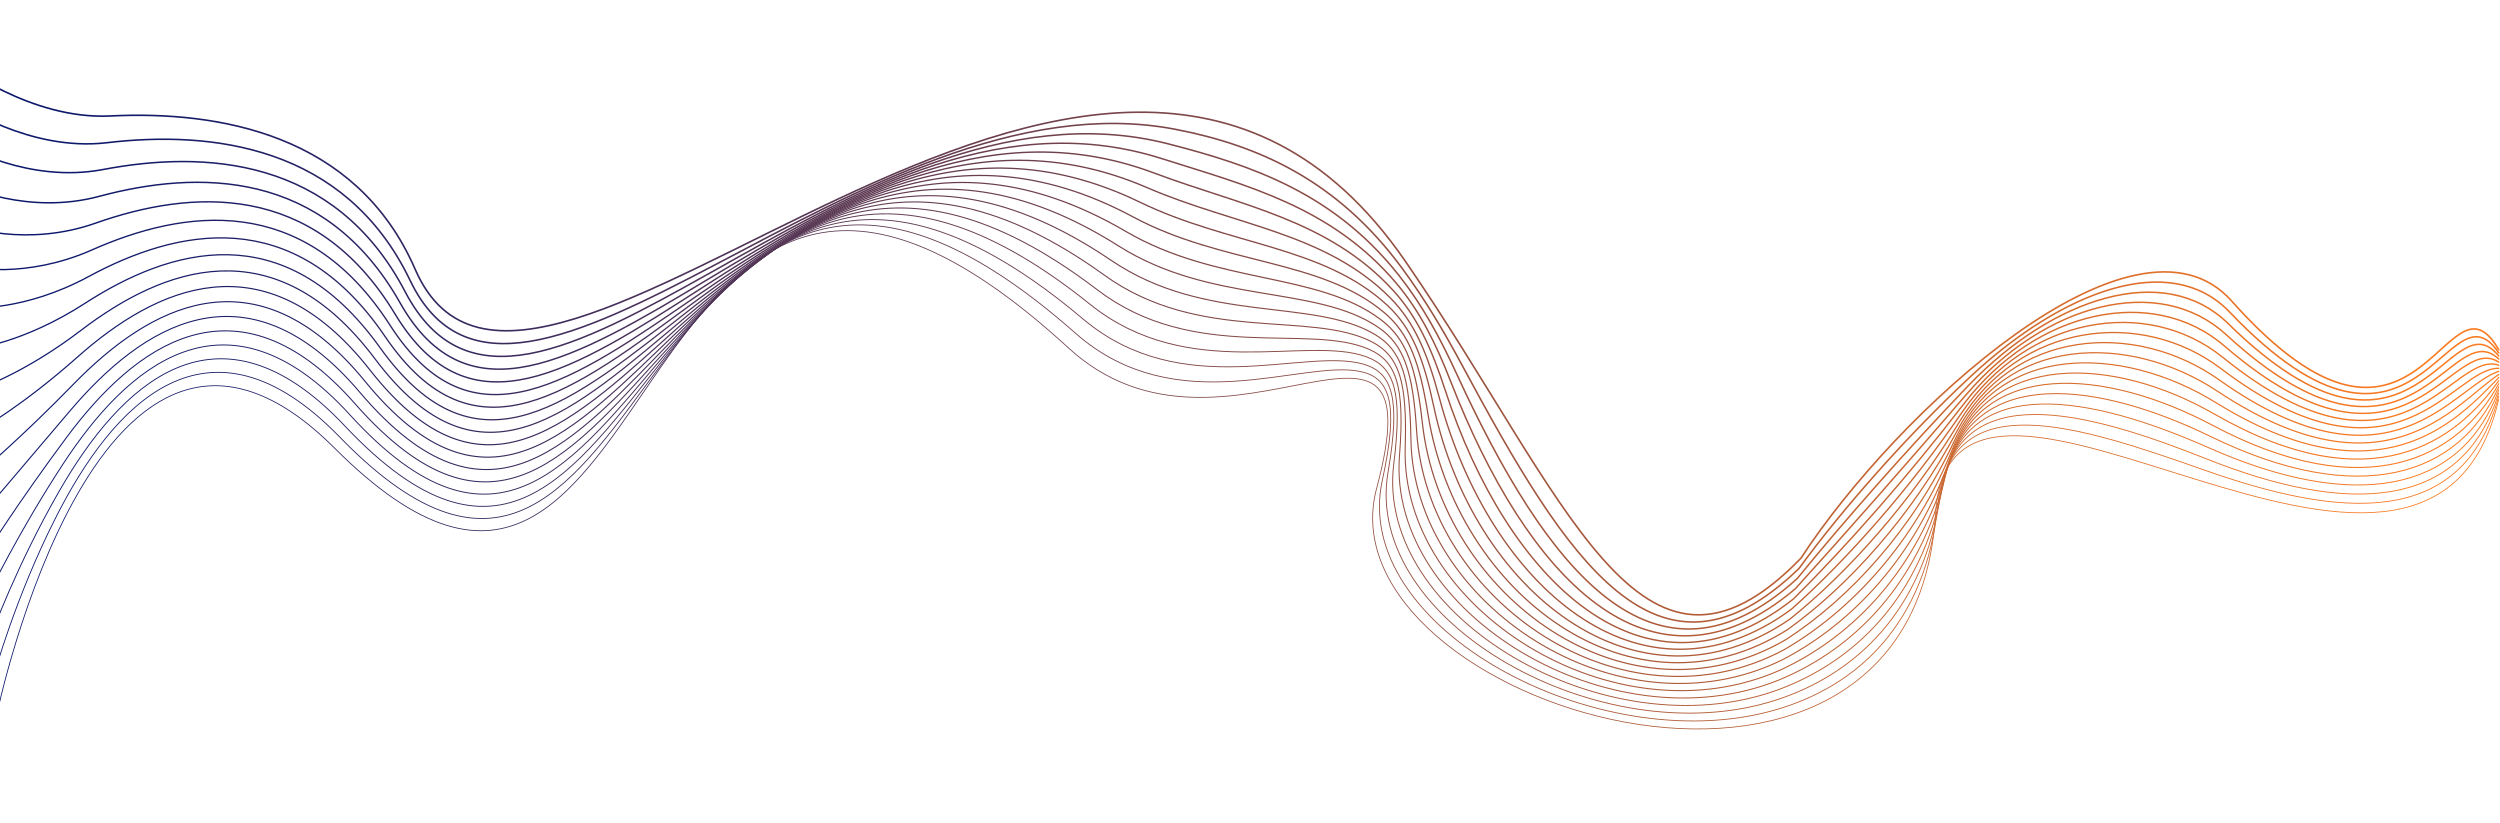 <?xml version="1.0" encoding="UTF-8" standalone="no"?>
<!DOCTYPE svg PUBLIC "-//W3C//DTD SVG 1.1//EN" "http://www.w3.org/Graphics/SVG/1.1/DTD/svg11.dtd">
<svg width="100%" height="100%" viewBox="0 0 1519 500" version="1.1" xmlns="http://www.w3.org/2000/svg" xmlns:xlink="http://www.w3.org/1999/xlink" xml:space="preserve" xmlns:serif="http://www.serif.com/" style="fill-rule:evenodd;clip-rule:evenodd;stroke-linecap:round;stroke-linejoin:round;stroke-miterlimit:1.5;">
    <g transform="matrix(1,0,0,1,-21467,-35989)">
        <g id="Group_28303">
        </g>
        <g id="Layer-1" serif:id="Layer 1">
        </g>
        <g>
            <g>
                <path d="M20529.2,34592.4L23034,34592.4" style="fill:none;stroke:url(#_Linear1);stroke-width:1.33px;"/>
                <g transform="matrix(1,0,0,1,0,11.427)">
                    <path d="M20529.2,34591.3C20794.5,34601.4 21090.4,34514.7 21356,34523.8C21360.3,34524 21360.3,34524 21381.5,34522.6C21671.8,34503.8 21876.4,34485.1 22170.1,34466.2C22171.9,34466.1 22171.9,34465.7 22193.6,34466.8C22455.1,34480.8 22775.5,34579 23034,34588.8" style="fill:none;stroke:url(#_Linear2);stroke-width:1.33px;"/>
                </g>
                <g transform="matrix(1,0,0,1,0,22.855)">
                    <path d="M20529.2,34588.8C20800.3,34593.8 21174,34439.1 21446.1,34442.6C21473.3,34442.9 21557.5,34436.2 21668.6,34462.8C21790.7,34491.9 21871.7,34541 22066.3,34535.2C22075.8,34534.9 22145.6,34536.4 22254.4,34541.5C22508.6,34553.3 22818.3,34576.3 23034,34580.3" style="fill:none;stroke:url(#_Linear3);stroke-width:1.33px;"/>
                </g>
                <g transform="matrix(1,0,0,1,0,34.282)">
                    <path d="M20529.2,34585.7C20811.9,34580.7 21269.1,34352.8 21553.5,34345.6C21557.1,34345.6 21599.9,34345.5 21639.4,34359.5C21793.3,34414 21714.4,34606.9 21942.5,34617.4C21951.2,34617.8 22019.2,34616.1 22096.8,34613C22388.9,34601.6 22794,34574.4 23034,34570.2" style="fill:none;stroke:url(#_Linear4);stroke-width:1.33px;"/>
                </g>
                <g transform="matrix(1,0,0,1,0,45.709)">
                    <path d="M20529.2,34583.2C20817.7,34573.1 21352.7,34277.2 21643.6,34264.4C21643.9,34264.4 21646.3,34263.8 21658.3,34265.3C21891,34294.4 21595.5,34663.9 21838.6,34686.4C21841.3,34686.6 21841.3,34686.8 21859.3,34686C22157.1,34672.7 22747.9,34571.5 23034,34561.7" style="fill:none;stroke:url(#_Linear5);stroke-width:1.33px;"/>
                </g>
                <g transform="matrix(1,0,0,1,0,57.137)">
                    <path d="M20529.2,34582.1C20807.3,34582.1 21408.3,34229.8 21685.5,34230.1C21962.6,34230.4 21524.5,34711 21794.6,34715.6C21864.4,34716.8 21986,34701.9 22002.6,34699.9C22327.7,34659.9 22810.3,34558.1 23034,34558.1" style="fill:none;stroke:url(#_Linear6);stroke-width:1.33px;"/>
                </g>
                <g transform="matrix(1,0,0,1,0,102.846)">
                    <path d="M20529.2,34569.1C20818.4,34570.9 21732.9,34268.7 22028.1,34267.6C22056.4,34267.5 22135.1,34262.3 22131.6,34304.6C22126.5,34365.2 21965.1,34477.8 22159.2,34472.2C22164.2,34472.1 22170.6,34471.9 22221.4,34474.5C22476.9,34487.6 22787.8,34534 23034,34541.5" style="fill:none;stroke:url(#_Linear7);stroke-width:1.33px;"/>
                </g>
                <g transform="matrix(1,0,0,1,0,79.991)">
                    <path d="M20529.2,34577C20799.9,34576.1 21542.6,34248.9 21817.9,34244.9C21821.2,34244.8 21848.1,34244.5 21871.1,34251.2C22040,34300.1 21687.5,34612.1 21937.9,34619.9C21937.9,34619.9 22000.9,34620.4 22159.4,34610.3C22445,34592.1 22811.9,34554.7 23034,34551.6" style="fill:none;stroke:url(#_Linear8);stroke-width:1.33px;"/>
                </g>
                <g transform="matrix(1,0,0,1,0,68.564)">
                    <path d="M20529.2,34580.6C20793.8,34578.8 21453.6,34239.5 21722,34234.5C21722,34234.5 21756.2,34233.7 21782.5,34245.9C21932.2,34315.5 21590.8,34674.4 21837,34687.2C21840.8,34687.4 21845.9,34687.7 21884.8,34685.5C22189.9,34668.5 22756.7,34563.9 23034,34556.2" style="fill:none;stroke:url(#_Linear9);stroke-width:1.33px;"/>
                </g>
                <g transform="matrix(1,0,0,1,0,91.419)">
                    <path d="M20529.2,34572.7C20812.3,34573.6 21643.9,34259.3 21932.2,34257.2C21971.9,34256.9 22038.7,34257.4 22034.5,34310.7C22028.1,34392.9 21864.5,34541.1 22058.3,34539.6C22090.9,34539.3 22090.8,34541.1 22475.4,34542.5C22673.6,34543.3 22879.2,34543.8 23034,34546.1" style="fill:none;stroke:url(#_Linear10);stroke-width:1.33px;"/>
                </g>
                <g transform="matrix(1,0,0,1,0,114.273)">
                    <path d="M20529.2,34567.5C20809.3,34567.5 21797.8,34270.3 22076.6,34272C22173,34272.6 22182.2,34294.6 22165.2,34323.6C22137.4,34371.1 22041,34435.5 22176.5,34443.1C22224,34445.7 22290.9,34438.4 22495.3,34470.7C22674.4,34499 22852.9,34539.6 23034,34539.6" style="fill:none;stroke:url(#_Linear11);stroke-width:1.33px;"/>
                </g>
                <g transform="matrix(1,0,0,1,0,125.701)">
                    <path d="M20529.2,34564.3C20825.3,34557 21703.8,34302.2 22005.5,34292.6C22006.8,34292.5 22056.3,34291.4 22087.2,34301.7C22172.7,34330 22044.3,34415.5 22124.1,34445.3C22154.7,34456.7 22197.9,34455.1 22240.7,34456.7C22506.4,34466.3 22767.9,34532.8 23034,34537" style="fill:none;stroke:url(#_Linear12);stroke-width:1.33px;"/>
                </g>
                <g transform="matrix(1,0,0,1,0,137.128)">
                    <path d="M20529.2,34556.5C20815.7,34552.8 21565,34346.9 21856,34341.4C21860,34341.3 21895.2,34340.9 21928.1,34345.6C22051.1,34363.2 22010.5,34429.8 22078.6,34463.8C22123.5,34486.2 22191.9,34483.6 22243.1,34484.6C22507.7,34490.2 22769.2,34528.8 23034,34530.9" style="fill:none;stroke:url(#_Linear13);stroke-width:1.33px;"/>
                </g>
                <g transform="matrix(1,0,0,1,0,148.555)">
                    <path d="M20529.2,34547.2C20796.5,34550.8 21407,34397.4 21677.6,34399.5C21730.8,34400 21808.6,34399.9 21888.5,34433.3C21974.8,34469.4 22015.4,34519.3 22205.3,34517.8C22482.3,34515.8 22757,34525.9 23034,34523.7" style="fill:none;stroke:url(#_Linear14);stroke-width:1.33px;"/>
                </g>
                <g transform="matrix(1,0,0,1,0,159.983)">
                    <path d="M20529.2,34539.4C20786.9,34546.6 21268.2,34442.1 21528.1,34448.3C21560.2,34449.1 21645.1,34445.1 21769.2,34472.8C21896.6,34501.1 22003.7,34548.5 22199.7,34546.2C22316.1,34544.9 22534,34535.5 22563,34534.2C22719.8,34527.5 22876.8,34520.1 23034,34517.6" style="fill:none;stroke:url(#_Linear15);stroke-width:1.33px;"/>
                </g>
                <g transform="matrix(1,0,0,1,0,171.41)">
                    <path d="M20529.2,34536.1C20834.3,34536.1 21266.1,34455.4 21542.5,34471C21782.2,34484.5 21944.3,34558.5 22203.1,34558.1C22480,34557.7 22757.1,34515 23034,34515" style="fill:none;stroke:url(#_Linear16);stroke-width:1.33px;"/>
                </g>
            </g>
        </g>
        <g id="Layer-11" serif:id="Layer 1">
        </g>
        <g id="Layer-12" serif:id="Layer 1" transform="matrix(1,0,0,1,21440.6,36026.9)">
            <g transform="matrix(1,0,0,1,0.308,251.644)">
                <path d="M0,-251.25C0,-251.25 44.296,-216.676 93.059,-219.078C158.382,-222.295 242.465,-208.431 278.337,-125.943C349.135,36.857 693.406,-401.414 879.904,-130.931C978.585,12.19 1022.71,150.164 1120.33,49.639C1178.62,-39.822 1323.46,-172.366 1381.97,-106.719C1496.43,21.705 1512.19,-132.759 1544.32,-77.059" style="fill:none;fill-rule:nonzero;stroke:url(#_Linear17);stroke-width:1px;stroke-linecap:butt;stroke-linejoin:miter;stroke-miterlimit:10;"/>
            </g>
            <g transform="matrix(1,0,0,1,1.804,368.809)">
                <path d="M0,-343.623C0,-343.623 42.206,-314.506 89.354,-319.969C152.61,-327.502 234.295,-318.545 273.785,-236.311C338.111,-102.359 548.549,-365.059 739.066,-328.084C789.152,-318.364 837.205,-297.157 876.584,-243.623C890.457,-224.764 902.131,-204.989 913.166,-184.438C976.794,-65.936 1032.12,21.436 1117.71,-61.358C1143.73,-96.992 1182.74,-141.507 1222.42,-178.408C1277.29,-229.439 1342.99,-255.197 1379.42,-217.014C1493.77,-97.18 1511.39,-238.873 1542.82,-192.341" style="fill:none;fill-rule:nonzero;stroke:url(#_Linear18);stroke-width:0.97px;stroke-linecap:butt;stroke-linejoin:miter;stroke-miterlimit:10;"/>
            </g>
            <g transform="matrix(1,0,0,1,3.3,341.604)">
                <path d="M0,-291.627C0,-291.627 40.142,-267.826 85.65,-276.492C146.875,-288.151 226.298,-284.327 269.234,-202.31C342.223,-62.882 536.662,-342.66 733.225,-292.022C784.062,-278.926 833.875,-261.972 873.265,-211.946C887.322,-194.094 898.004,-174.45 908.193,-152.264C962.394,-34.234 1027.97,51.033 1115.1,-27.986C1142.92,-62.098 1181.79,-106.47 1219.47,-145.606C1270.55,-198.669 1338.12,-220.939 1376.87,-182.94C1490.6,-71.419 1510.59,-200.617 1541.33,-163.254" style="fill:none;fill-rule:nonzero;stroke:url(#_Linear19);stroke-width:0.94px;stroke-linecap:butt;stroke-linejoin:miter;stroke-miterlimit:10;"/>
            </g>
            <g transform="matrix(1,0,0,1,4.797,314.206)">
                <path d="M0,-239.438C0,-239.438 38.078,-221.039 81.946,-232.822C141.138,-248.72 218.444,-249.96 264.682,-168.116C346.524,-23.25 524.746,-320.261 727.384,-255.767C778.967,-239.349 830.586,-226.597 869.946,-180.076C884.2,-163.229 893.901,-143.834 903.219,-119.897C948.714,-3.03 1023.83,80.823 1112.48,5.579C1142.11,-27.011 1180.85,-71.169 1216.52,-112.612C1263.85,-167.601 1333.16,-186.486 1374.33,-148.673C1486.98,-45.177 1509.79,-162.169 1539.83,-133.974" style="fill:none;fill-rule:nonzero;stroke:url(#_Linear20);stroke-width:0.91px;stroke-linecap:butt;stroke-linejoin:miter;stroke-miterlimit:10;"/>
            </g>
            <g transform="matrix(1,0,0,1,6.293,286.633)">
                <path d="M0,-187.073C0,-187.073 36.019,-174.089 78.241,-188.975C135.409,-209.131 210.708,-215.462 260.13,-133.746C351,16.502 512.838,-297.863 721.542,-219.336C773.874,-199.645 827.344,-191.054 866.627,-148.03C881.092,-132.187 889.848,-113.14 898.246,-87.354C935.749,27.802 1019.68,110.79 1109.87,39.321C1141.3,8.252 1179.94,-35.624 1213.57,-79.442C1257.19,-136.257 1328.11,-151.838 1371.78,-114.23C1482.96,-18.468 1508.98,-123.544 1538.34,-104.518" style="fill:none;fill-rule:nonzero;stroke:url(#_Linear21);stroke-width:0.88px;stroke-linecap:butt;stroke-linejoin:miter;stroke-miterlimit:10;"/>
            </g>
            <g transform="matrix(1,0,0,1,7.79,258.902)">
                <path d="M0,-134.551C0,-134.551 33.963,-126.996 74.537,-144.972C129.683,-169.404 203.071,-180.855 255.579,-99.219C355.633,56.339 500.961,-275.464 715.701,-182.747C768.791,-159.825 824.151,-155.368 863.307,-115.827C878.001,-100.99 885.87,-82.37 893.273,-54.654C923.462,58.38 1015.54,140.913 1107.25,73.219C1140.49,43.672 1179.05,0.143 1210.62,-46.115C1250.59,-104.666 1322.97,-116.995 1369.23,-79.629C1478.57,8.691 1508.18,-84.763 1536.84,-74.905" style="fill:none;fill-rule:nonzero;stroke:url(#_Linear22);stroke-width:0.84px;stroke-linecap:butt;stroke-linejoin:miter;stroke-miterlimit:10;"/>
            </g>
            <g transform="matrix(1,0,0,1,9.286,231.034)">
                <path d="M0,-81.892C0,-81.892 31.905,-79.781 70.833,-100.832C123.957,-129.56 195.514,-146.156 251.027,-64.555C360.411,96.233 489.134,-253.065 709.86,-146.022C763.72,-119.902 821.012,-119.565 859.988,-83.487C874.927,-69.659 881.99,-51.525 888.3,-21.817C911.795,88.809 1011.39,171.173 1104.63,107.254C1139.68,79.229 1178.22,36.103 1207.68,-12.651C1244.06,-72.86 1317.73,-81.958 1366.68,-44.892C1473.87,36.275 1507.38,-45.845 1535.34,-45.155" style="fill:none;fill-rule:nonzero;stroke:url(#_Linear23);stroke-width:0.81px;stroke-linecap:butt;stroke-linejoin:miter;stroke-miterlimit:10;"/>
            </g>
            <g transform="matrix(1,0,0,1,10.783,203.051)">
                <path d="M0,-29.118C0,-29.118 29.844,-32.465 67.128,-56.576C118.225,-89.62 188.023,-111.387 246.475,-29.776C365.318,136.153 477.367,-230.666 704.019,-109.182C758.664,-79.892 817.929,-83.677 856.669,-51.032C871.873,-38.221 878.228,-20.609 883.327,11.135C900.679,119.171 1007.25,201.548 1102.02,141.404C1138.88,114.902 1177.44,72.228 1204.73,20.928C1237.6,-40.876 1312.39,-46.726 1364.13,-10.04C1468.89,64.255 1506.57,-6.811 1533.85,-15.29" style="fill:none;fill-rule:nonzero;stroke:url(#_Linear24);stroke-width:0.78px;stroke-linecap:butt;stroke-linejoin:miter;stroke-miterlimit:10;"/>
            </g>
            <g transform="matrix(1,0,0,1,12.279,174.972)">
                <path d="M0,23.753C0,23.753 27.775,14.935 63.424,-12.224C112.483,-49.6 180.586,-76.564 241.924,5.1C370.343,176.078 465.667,-208.267 698.178,-72.245C753.623,-39.808 814.902,-47.73 853.35,-18.48C868.838,-6.697 874.601,10.379 878.353,44.184C890.047,149.541 1003.1,232.02 1099.4,175.651C1138.07,150.671 1176.73,108.489 1201.78,54.604C1231.23,-8.747 1306.97,-11.293 1361.58,24.909C1463.69,92.606 1505.77,32.319 1532.35,14.672" style="fill:none;fill-rule:nonzero;stroke:url(#_Linear25);stroke-width:0.75px;stroke-linecap:butt;stroke-linejoin:miter;stroke-miterlimit:10;"/>
            </g>
            <g transform="matrix(1,0,0,1,13.776,146.811)">
                <path d="M0,76.705C0,76.705 25.697,62.407 59.72,32.209C106.728,-9.514 173.194,-41.701 237.372,40.057C375.474,215.99 454.036,-185.868 692.336,-35.226C748.599,0.34 811.928,-11.752 850.031,14.153C865.824,24.89 871.127,41.442 873.38,77.315C879.829,179.98 998.954,262.573 1096.79,209.979C1137.26,186.521 1176.09,144.858 1198.83,88.361C1224.94,23.494 1301.45,24.35 1359.03,59.939C1458.3,121.303 1504.96,71.531 1530.85,44.715" style="fill:none;fill-rule:nonzero;stroke:url(#_Linear26);stroke-width:0.72px;stroke-linecap:butt;stroke-linejoin:miter;stroke-miterlimit:10;"/>
            </g>
            <g transform="matrix(1,0,0,1,15.272,118.585)">
                <path d="M0,129.722C0,129.722 23.608,109.935 56.015,76.708C100.958,30.628 165.838,-6.811 232.82,75.079C380.699,255.872 442.473,-163.469 686.495,1.857C743.589,40.538 809.004,24.232 846.712,46.851C862.829,56.519 867.817,72.582 868.407,110.51C869.962,210.537 994.808,293.191 1094.17,244.373C1136.45,222.436 1175.53,181.31 1195.88,122.184C1218.73,55.818 1295.85,60.219 1356.48,95.035C1452.76,150.319 1504.16,110.807 1529.36,74.823" style="fill:none;fill-rule:nonzero;stroke:url(#_Linear27);stroke-width:0.69px;stroke-linecap:butt;stroke-linejoin:miter;stroke-miterlimit:10;"/>
            </g>
            <g transform="matrix(1,0,0,1,16.768,90.307)">
                <path d="M0,182.792C0,182.792 21.507,157.512 52.311,121.259C95.172,70.815 158.511,28.095 228.269,110.154C386.01,295.713 430.976,-141.07 680.654,38.993C738.595,80.779 806.12,60.199 843.392,79.601C859.852,88.17 864.683,103.807 863.434,143.758C860.386,241.256 990.662,323.862 1091.56,278.819C1135.64,258.404 1175.04,217.82 1192.93,156.059C1212.6,88.196 1290.14,96.335 1353.93,130.183C1447.12,179.635 1503.36,150.136 1527.86,104.984" style="fill:none;fill-rule:nonzero;stroke:url(#_Linear28);stroke-width:0.66px;stroke-linecap:butt;stroke-linejoin:miter;stroke-miterlimit:10;"/>
            </g>
            <g transform="matrix(1,0,0,1,18.265,61.986)">
                <path d="M0,235.904C0,235.904 19.396,205.13 48.607,165.852C89.37,111.042 151.207,63.01 223.717,145.271C391.398,335.504 419.542,-118.671 674.813,76.171C733.614,121.053 803.264,96.128 840.073,112.394C856.888,119.825 861.729,135.124 858.461,177.048C851.044,272.171 986.517,354.575 1088.94,313.307C1134.83,294.414 1174.62,254.369 1189.99,189.976C1206.54,120.607 1284.36,132.726 1351.38,165.373C1441.42,209.228 1502.56,189.508 1526.36,135.187" style="fill:none;fill-rule:nonzero;stroke:url(#_Linear29);stroke-width:0.63px;stroke-linecap:butt;stroke-linejoin:miter;stroke-miterlimit:10;"/>
            </g>
            <g transform="matrix(1,0,0,1,19.761,33.631)">
                <path d="M0,289.05C0,289.05 17.274,252.781 44.903,210.48C83.553,151.303 143.923,97.927 219.165,180.422C396.853,375.238 408.167,-96.273 668.972,113.384C728.646,161.355 800.418,132.004 836.754,145.221C853.933,151.47 858.959,166.544 853.487,210.372C841.885,303.313 982.371,385.323 1086.32,347.829C1134.02,330.459 1174.28,290.939 1187.04,223.927C1200.54,153.033 1278.48,169.426 1348.83,200.597C1435.69,239.084 1501.75,228.913 1524.87,165.424" style="fill:none;fill-rule:nonzero;stroke:url(#_Linear30);stroke-width:0.59px;stroke-linecap:butt;stroke-linejoin:miter;stroke-miterlimit:10;"/>
            </g>
            <g transform="matrix(1,0,0,1,21.258,5.25)">
                <path d="M0,342.223C0,342.223 15.142,300.462 41.198,255.134C77.723,191.593 136.653,132.842 214.614,215.6C402.371,414.912 396.847,-73.874 663.13,150.623C723.69,201.68 797.562,167.817 833.435,178.075C850.977,183.092 856.367,198.076 848.514,243.723C832.861,334.707 978.225,416.097 1083.71,382.378C1133.21,366.53 1174,327.517 1184.09,257.905C1194.59,185.458 1272.54,206.477 1346.28,235.848C1429.99,269.185 1500.95,268.346 1523.37,195.688" style="fill:none;fill-rule:nonzero;stroke:url(#_Linear31);stroke-width:0.56px;stroke-linecap:butt;stroke-linejoin:miter;stroke-miterlimit:10;"/>
            </g>
            <g transform="matrix(1,0,0,1,22.754,-15.98)">
                <path d="M0,388.244C0,388.244 12.947,340.965 37.494,292.636C71.804,224.696 129.394,160.577 210.062,243.626C407.943,447.349 385.982,-59.105 657.289,180.71C718.837,234.746 794.672,196.389 830.116,203.777C848.011,207.507 853.946,222.558 843.541,269.922C823.929,359.197 974.08,439.719 1081.09,409.775C1132.4,395.449 1173.78,356.918 1181.14,284.731C1188.69,210.698 1266.53,236.753 1343.73,263.948C1424.35,292.344 1500.14,300.626 1521.87,218.8" style="fill:none;fill-rule:nonzero;stroke:url(#_Linear32);stroke-width:0.53px;stroke-linecap:butt;stroke-linejoin:miter;stroke-miterlimit:10;"/>
            </g>
            <g transform="matrix(1,0,0,1,24.251,24.102)">
                <path d="M0,372.953C0,372.953 62.85,67.68 205.51,210.34C413.563,418.393 374.356,-104.75 651.448,149.485C746.222,236.442 876.911,91.623 838.568,234.809C803.54,365.614 1164.23,477.703 1178.19,250.245C1187.31,101.789 1477.48,366.158 1520.38,180.6" style="fill:none;fill-rule:nonzero;stroke:url(#_Linear33);stroke-width:0.5px;stroke-linecap:butt;stroke-linejoin:miter;stroke-miterlimit:10;"/>
            </g>
        </g>
    </g>
    <defs>
        <linearGradient id="_Linear1" x1="0" y1="0" x2="1" y2="0" gradientUnits="userSpaceOnUse" gradientTransform="matrix(2504.88,0,0,2504.88,20529.2,34498.9)"><stop offset="0" style="stop-color:rgb(13,24,108);stop-opacity:0.67"/><stop offset="0.53" style="stop-color:rgb(185,96,54);stop-opacity:0.91"/><stop offset="1" style="stop-color:rgb(249,123,34);stop-opacity:1"/></linearGradient>
        <linearGradient id="_Linear2" x1="0" y1="0" x2="1" y2="0" gradientUnits="userSpaceOnUse" gradientTransform="matrix(2504.88,0,0,2504.88,20529.2,34498.9)"><stop offset="0" style="stop-color:rgb(13,24,108);stop-opacity:0.67"/><stop offset="0.53" style="stop-color:rgb(185,96,54);stop-opacity:0.91"/><stop offset="1" style="stop-color:rgb(249,123,34);stop-opacity:1"/></linearGradient>
        <linearGradient id="_Linear3" x1="0" y1="0" x2="1" y2="0" gradientUnits="userSpaceOnUse" gradientTransform="matrix(2504.88,0,0,2504.88,20529.2,34498.9)"><stop offset="0" style="stop-color:rgb(13,24,108);stop-opacity:0.67"/><stop offset="0.53" style="stop-color:rgb(185,96,54);stop-opacity:0.91"/><stop offset="1" style="stop-color:rgb(249,123,34);stop-opacity:1"/></linearGradient>
        <linearGradient id="_Linear4" x1="0" y1="0" x2="1" y2="0" gradientUnits="userSpaceOnUse" gradientTransform="matrix(2504.88,0,0,2504.88,20529.2,34498.9)"><stop offset="0" style="stop-color:rgb(13,24,108);stop-opacity:0.67"/><stop offset="0.53" style="stop-color:rgb(185,96,54);stop-opacity:0.91"/><stop offset="1" style="stop-color:rgb(249,123,34);stop-opacity:1"/></linearGradient>
        <linearGradient id="_Linear5" x1="0" y1="0" x2="1" y2="0" gradientUnits="userSpaceOnUse" gradientTransform="matrix(2504.88,0,0,2504.88,20529.2,34498.9)"><stop offset="0" style="stop-color:rgb(13,24,108);stop-opacity:0.67"/><stop offset="0.53" style="stop-color:rgb(185,96,54);stop-opacity:0.91"/><stop offset="1" style="stop-color:rgb(249,123,34);stop-opacity:1"/></linearGradient>
        <linearGradient id="_Linear6" x1="0" y1="0" x2="1" y2="0" gradientUnits="userSpaceOnUse" gradientTransform="matrix(2504.88,0,0,2504.88,20529.2,34498.9)"><stop offset="0" style="stop-color:rgb(13,24,108);stop-opacity:0.67"/><stop offset="0.53" style="stop-color:rgb(185,96,54);stop-opacity:0.91"/><stop offset="1" style="stop-color:rgb(249,123,34);stop-opacity:1"/></linearGradient>
        <linearGradient id="_Linear7" x1="0" y1="0" x2="1" y2="0" gradientUnits="userSpaceOnUse" gradientTransform="matrix(2504.88,0,0,2504.88,20529.2,34498.9)"><stop offset="0" style="stop-color:rgb(13,24,108);stop-opacity:0.67"/><stop offset="0.53" style="stop-color:rgb(185,96,54);stop-opacity:0.91"/><stop offset="1" style="stop-color:rgb(249,123,34);stop-opacity:1"/></linearGradient>
        <linearGradient id="_Linear8" x1="0" y1="0" x2="1" y2="0" gradientUnits="userSpaceOnUse" gradientTransform="matrix(2504.88,0,0,2504.88,20529.2,34498.9)"><stop offset="0" style="stop-color:rgb(13,24,108);stop-opacity:0.67"/><stop offset="0.53" style="stop-color:rgb(185,96,54);stop-opacity:0.91"/><stop offset="1" style="stop-color:rgb(249,123,34);stop-opacity:1"/></linearGradient>
        <linearGradient id="_Linear9" x1="0" y1="0" x2="1" y2="0" gradientUnits="userSpaceOnUse" gradientTransform="matrix(2504.88,0,0,2504.88,20529.2,34498.9)"><stop offset="0" style="stop-color:rgb(13,24,108);stop-opacity:0.67"/><stop offset="0.53" style="stop-color:rgb(185,96,54);stop-opacity:0.91"/><stop offset="1" style="stop-color:rgb(249,123,34);stop-opacity:1"/></linearGradient>
        <linearGradient id="_Linear10" x1="0" y1="0" x2="1" y2="0" gradientUnits="userSpaceOnUse" gradientTransform="matrix(2504.88,0,0,2504.88,20529.2,34498.9)"><stop offset="0" style="stop-color:rgb(13,24,108);stop-opacity:0.67"/><stop offset="0.53" style="stop-color:rgb(185,96,54);stop-opacity:0.91"/><stop offset="1" style="stop-color:rgb(249,123,34);stop-opacity:1"/></linearGradient>
        <linearGradient id="_Linear11" x1="0" y1="0" x2="1" y2="0" gradientUnits="userSpaceOnUse" gradientTransform="matrix(2504.88,0,0,2504.88,20529.2,34498.9)"><stop offset="0" style="stop-color:rgb(13,24,108);stop-opacity:0.67"/><stop offset="0.53" style="stop-color:rgb(185,96,54);stop-opacity:0.91"/><stop offset="1" style="stop-color:rgb(249,123,34);stop-opacity:1"/></linearGradient>
        <linearGradient id="_Linear12" x1="0" y1="0" x2="1" y2="0" gradientUnits="userSpaceOnUse" gradientTransform="matrix(2504.88,0,0,2504.88,20529.2,34498.9)"><stop offset="0" style="stop-color:rgb(13,24,108);stop-opacity:0.67"/><stop offset="0.53" style="stop-color:rgb(185,96,54);stop-opacity:0.91"/><stop offset="1" style="stop-color:rgb(249,123,34);stop-opacity:1"/></linearGradient>
        <linearGradient id="_Linear13" x1="0" y1="0" x2="1" y2="0" gradientUnits="userSpaceOnUse" gradientTransform="matrix(2504.88,0,0,2504.88,20529.2,34498.9)"><stop offset="0" style="stop-color:rgb(13,24,108);stop-opacity:0.67"/><stop offset="0.53" style="stop-color:rgb(185,96,54);stop-opacity:0.91"/><stop offset="1" style="stop-color:rgb(249,123,34);stop-opacity:1"/></linearGradient>
        <linearGradient id="_Linear14" x1="0" y1="0" x2="1" y2="0" gradientUnits="userSpaceOnUse" gradientTransform="matrix(2504.88,0,0,2504.88,20529.2,34498.9)"><stop offset="0" style="stop-color:rgb(13,24,108);stop-opacity:0.67"/><stop offset="0.53" style="stop-color:rgb(185,96,54);stop-opacity:0.91"/><stop offset="1" style="stop-color:rgb(249,123,34);stop-opacity:1"/></linearGradient>
        <linearGradient id="_Linear15" x1="0" y1="0" x2="1" y2="0" gradientUnits="userSpaceOnUse" gradientTransform="matrix(2504.88,0,0,2504.88,20529.2,34498.9)"><stop offset="0" style="stop-color:rgb(13,24,108);stop-opacity:0.67"/><stop offset="0.53" style="stop-color:rgb(185,96,54);stop-opacity:0.91"/><stop offset="1" style="stop-color:rgb(249,123,34);stop-opacity:1"/></linearGradient>
        <linearGradient id="_Linear16" x1="0" y1="0" x2="1" y2="0" gradientUnits="userSpaceOnUse" gradientTransform="matrix(2504.88,0,0,2504.88,20529.2,34498.9)"><stop offset="0" style="stop-color:rgb(13,24,108);stop-opacity:0.67"/><stop offset="0.53" style="stop-color:rgb(185,96,54);stop-opacity:0.91"/><stop offset="1" style="stop-color:rgb(249,123,34);stop-opacity:1"/></linearGradient>
        <linearGradient id="_Linear17" x1="0" y1="0" x2="1" y2="0" gradientUnits="userSpaceOnUse" gradientTransform="matrix(1444.7,0,0,1444.7,54.621,-97.736)"><stop offset="0" style="stop-color:rgb(13,24,108);stop-opacity:1"/><stop offset="1" style="stop-color:rgb(249,123,34);stop-opacity:1"/></linearGradient>
        <linearGradient id="_Linear18" x1="0" y1="0" x2="1" y2="0" gradientUnits="userSpaceOnUse" gradientTransform="matrix(1444.7,0,0,1444.7,53.125,-214.9)"><stop offset="0" style="stop-color:rgb(13,24,108);stop-opacity:1"/><stop offset="1" style="stop-color:rgb(249,123,34);stop-opacity:1"/></linearGradient>
        <linearGradient id="_Linear19" x1="0" y1="0" x2="1" y2="0" gradientUnits="userSpaceOnUse" gradientTransform="matrix(1444.7,0,0,1444.7,51.629,-187.695)"><stop offset="0" style="stop-color:rgb(13,24,108);stop-opacity:1"/><stop offset="1" style="stop-color:rgb(249,123,34);stop-opacity:1"/></linearGradient>
        <linearGradient id="_Linear20" x1="0" y1="0" x2="1" y2="0" gradientUnits="userSpaceOnUse" gradientTransform="matrix(1444.7,0,0,1444.7,50.132,-160.297)"><stop offset="0" style="stop-color:rgb(13,24,108);stop-opacity:1"/><stop offset="1" style="stop-color:rgb(249,123,34);stop-opacity:1"/></linearGradient>
        <linearGradient id="_Linear21" x1="0" y1="0" x2="1" y2="0" gradientUnits="userSpaceOnUse" gradientTransform="matrix(1444.7,0,0,1444.7,48.636,-132.724)"><stop offset="0" style="stop-color:rgb(13,24,108);stop-opacity:1"/><stop offset="1" style="stop-color:rgb(249,123,34);stop-opacity:1"/></linearGradient>
        <linearGradient id="_Linear22" x1="0" y1="0" x2="1" y2="0" gradientUnits="userSpaceOnUse" gradientTransform="matrix(1444.7,0,0,1444.7,47.139,-104.993)"><stop offset="0" style="stop-color:rgb(13,24,108);stop-opacity:1"/><stop offset="1" style="stop-color:rgb(249,123,34);stop-opacity:1"/></linearGradient>
        <linearGradient id="_Linear23" x1="0" y1="0" x2="1" y2="0" gradientUnits="userSpaceOnUse" gradientTransform="matrix(1444.7,0,0,1444.7,45.643,-77.125)"><stop offset="0" style="stop-color:rgb(13,24,108);stop-opacity:1"/><stop offset="1" style="stop-color:rgb(249,123,34);stop-opacity:1"/></linearGradient>
        <linearGradient id="_Linear24" x1="0" y1="0" x2="1" y2="0" gradientUnits="userSpaceOnUse" gradientTransform="matrix(1444.7,0,0,1444.7,44.146,-49.142)"><stop offset="0" style="stop-color:rgb(13,24,108);stop-opacity:1"/><stop offset="1" style="stop-color:rgb(249,123,34);stop-opacity:1"/></linearGradient>
        <linearGradient id="_Linear25" x1="0" y1="0" x2="1" y2="0" gradientUnits="userSpaceOnUse" gradientTransform="matrix(1444.7,0,0,1444.7,42.65,-21.063)"><stop offset="0" style="stop-color:rgb(13,24,108);stop-opacity:1"/><stop offset="1" style="stop-color:rgb(249,123,34);stop-opacity:1"/></linearGradient>
        <linearGradient id="_Linear26" x1="0" y1="0" x2="1" y2="0" gradientUnits="userSpaceOnUse" gradientTransform="matrix(1444.7,0,0,1444.7,41.154,7.098)"><stop offset="0" style="stop-color:rgb(13,24,108);stop-opacity:1"/><stop offset="1" style="stop-color:rgb(249,123,34);stop-opacity:1"/></linearGradient>
        <linearGradient id="_Linear27" x1="0" y1="0" x2="1" y2="0" gradientUnits="userSpaceOnUse" gradientTransform="matrix(1444.7,0,0,1444.7,39.657,35.324)"><stop offset="0" style="stop-color:rgb(13,24,108);stop-opacity:1"/><stop offset="1" style="stop-color:rgb(249,123,34);stop-opacity:1"/></linearGradient>
        <linearGradient id="_Linear28" x1="0" y1="0" x2="1" y2="0" gradientUnits="userSpaceOnUse" gradientTransform="matrix(1444.7,0,0,1444.7,38.161,63.602)"><stop offset="0" style="stop-color:rgb(13,24,108);stop-opacity:1"/><stop offset="1" style="stop-color:rgb(249,123,34);stop-opacity:1"/></linearGradient>
        <linearGradient id="_Linear29" x1="0" y1="0" x2="1" y2="0" gradientUnits="userSpaceOnUse" gradientTransform="matrix(1444.7,0,0,1444.7,36.664,91.923)"><stop offset="0" style="stop-color:rgb(13,24,108);stop-opacity:1"/><stop offset="1" style="stop-color:rgb(249,123,34);stop-opacity:1"/></linearGradient>
        <linearGradient id="_Linear30" x1="0" y1="0" x2="1" y2="0" gradientUnits="userSpaceOnUse" gradientTransform="matrix(1444.7,0,0,1444.7,35.168,120.278)"><stop offset="0" style="stop-color:rgb(13,24,108);stop-opacity:1"/><stop offset="1" style="stop-color:rgb(249,123,34);stop-opacity:1"/></linearGradient>
        <linearGradient id="_Linear31" x1="0" y1="0" x2="1" y2="0" gradientUnits="userSpaceOnUse" gradientTransform="matrix(1444.7,0,0,1444.7,33.671,148.66)"><stop offset="0" style="stop-color:rgb(13,24,108);stop-opacity:1"/><stop offset="1" style="stop-color:rgb(249,123,34);stop-opacity:1"/></linearGradient>
        <linearGradient id="_Linear32" x1="0" y1="0" x2="1" y2="0" gradientUnits="userSpaceOnUse" gradientTransform="matrix(1444.7,0,0,1444.7,32.175,169.889)"><stop offset="0" style="stop-color:rgb(13,24,108);stop-opacity:1"/><stop offset="1" style="stop-color:rgb(249,123,34);stop-opacity:1"/></linearGradient>
        <linearGradient id="_Linear33" x1="0" y1="0" x2="1" y2="0" gradientUnits="userSpaceOnUse" gradientTransform="matrix(1444.7,0,0,1444.7,30.678,129.807)"><stop offset="0" style="stop-color:rgb(13,24,108);stop-opacity:1"/><stop offset="1" style="stop-color:rgb(249,123,34);stop-opacity:1"/></linearGradient>
    </defs>
</svg>
